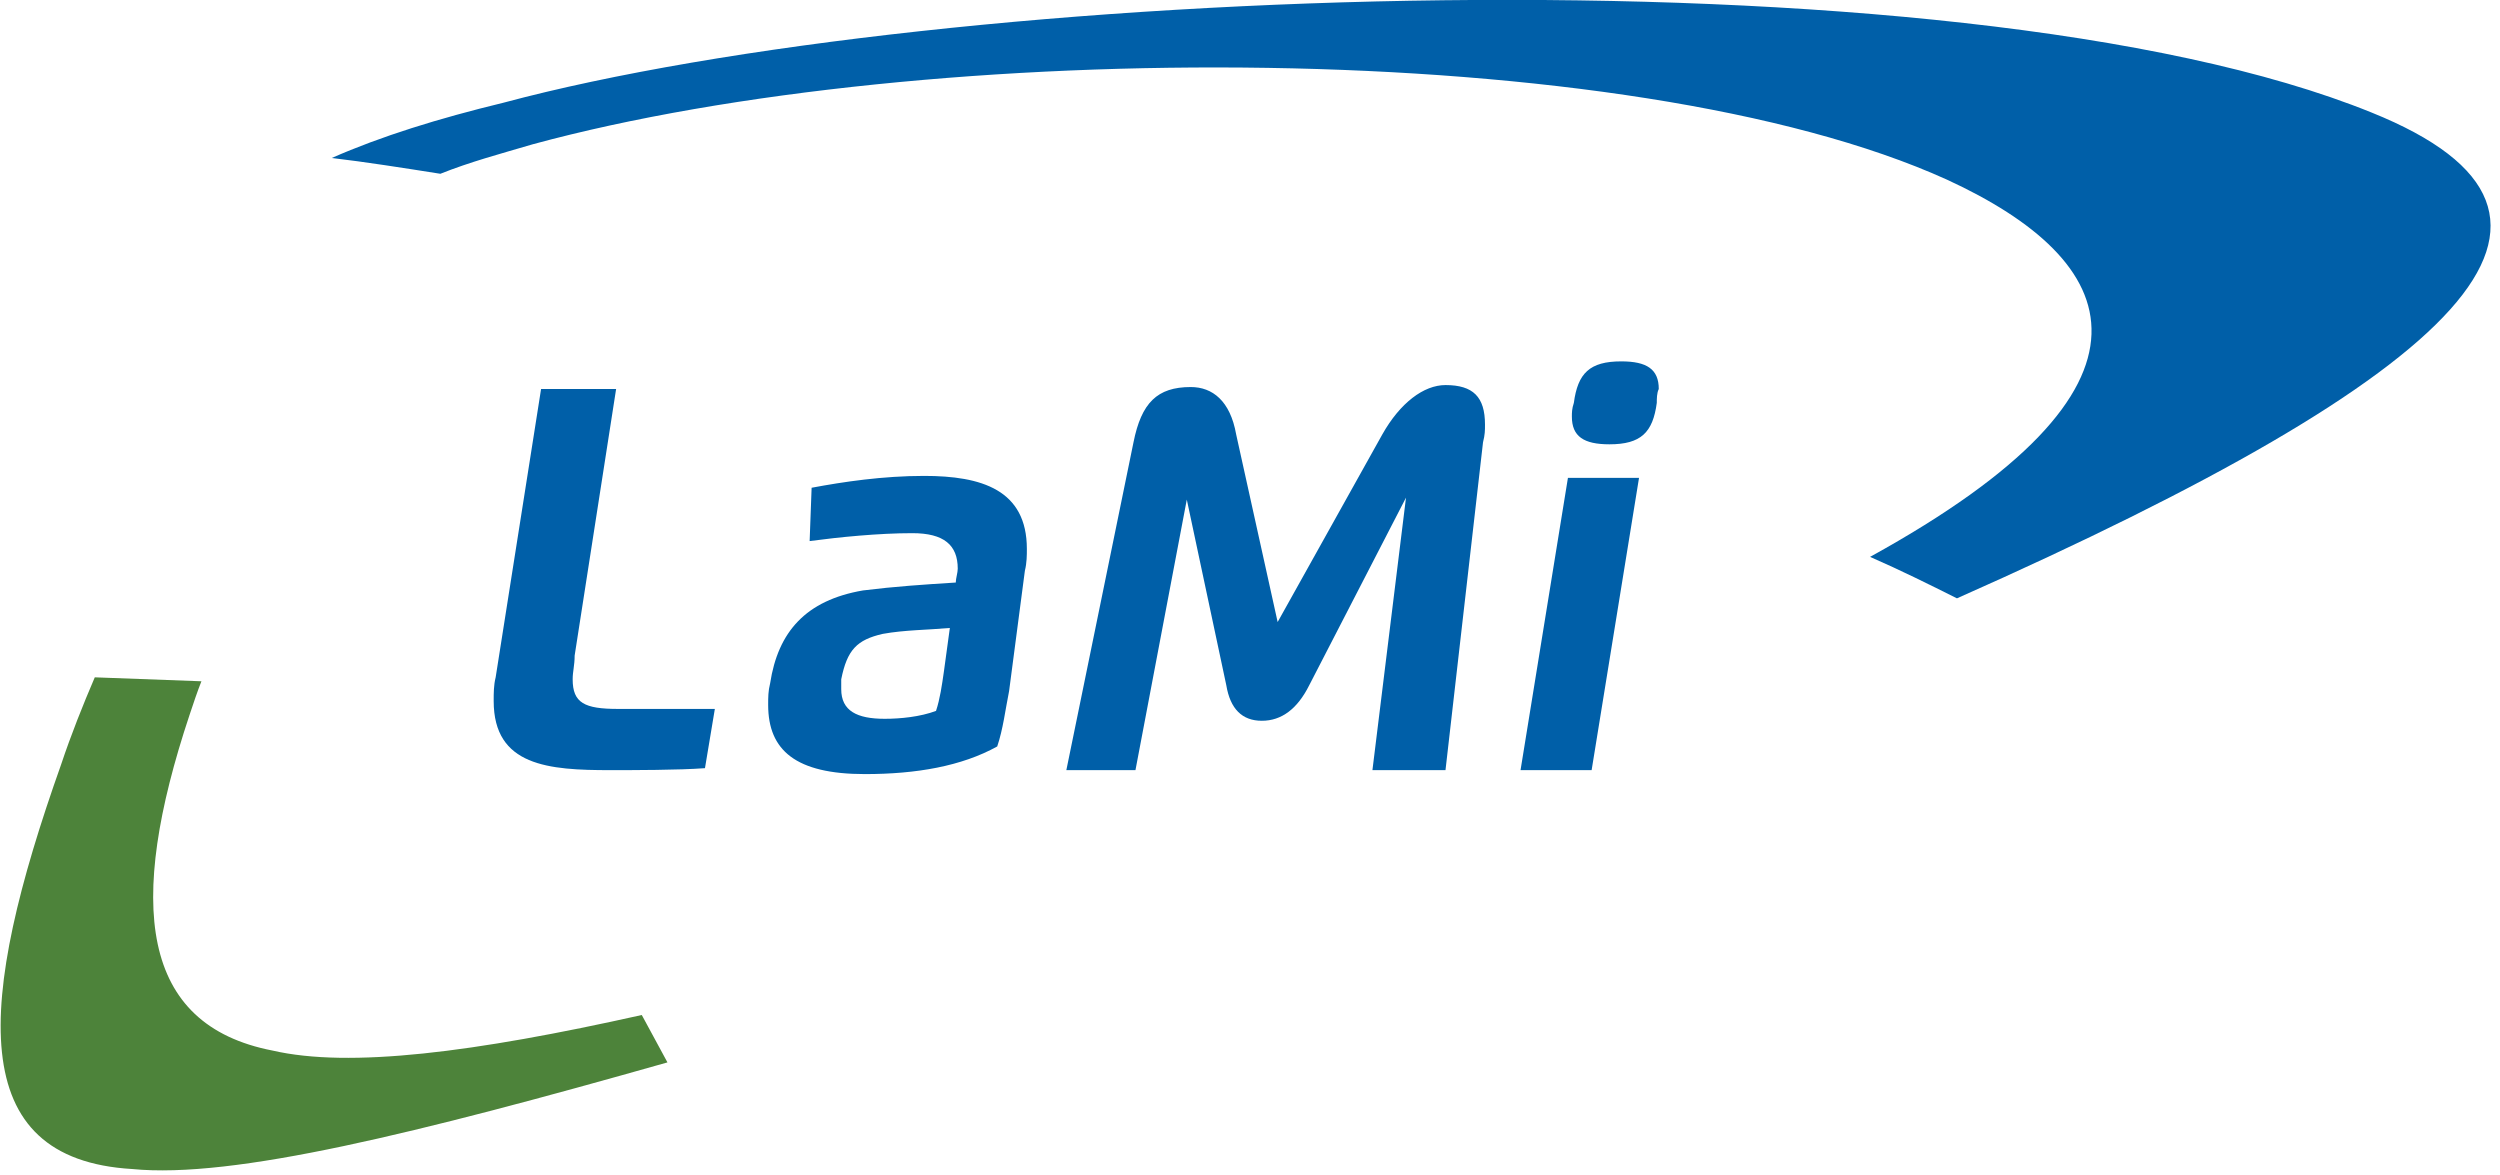 <?xml version="1.0" encoding="utf-8"?>
<!-- Generator: Adobe Illustrator 26.0.0, SVG Export Plug-In . SVG Version: 6.00 Build 0)  -->
<svg version="1.1" id="Layer_1"
	xmlns="http://www.w3.org/2000/svg"
	xmlns:xlink="http://www.w3.org/1999/xlink" x="0px" y="0px" viewBox="0 0 126.6 59.5" style="enable-background:new 0 0 126.6 59.5;" xml:space="preserve">
	<style type="text/css">
	.st0{fill-rule:evenodd;clip-rule:evenodd;fill:#005FA8;}
	.st1{fill-rule:evenodd;clip-rule:evenodd;fill:#4D833A;}
	.st2{fill:#005FA8;}
	</style>
	<g>
		<path class="st0" d="M120.1,5.7C98.9-2.9,47.5-0.7,25.5,5.2c-3.3,0.8-6.2,1.7-8.7,2.8c1.7,0.2,3.6,0.5,5.5,0.8c1.5-0.6,3-1,4.7-1.5
		c19.9-5.4,55.5-5.5,71.6,1.8c8.9,4.1,11.9,10.4-3.9,19.1c1.6,0.7,3,1.4,4.4,2.1C124.8,18.9,133,10.9,120.1,5.7z"/>
		<path class="st1" d="M32.5,51.4c-8.5,1.9-14.8,2.7-18.7,1.8c-6.7-1.3-7.4-7.4-4.2-17c0.2-0.6,0.4-1.2,0.6-1.7l-5.4-0.2
		c-0.6,1.4-1.2,2.9-1.7,4.4c-4.3,12.1-4.9,20,3.6,20.5c5.1,0.5,14.4-1.8,27.1-5.4L32.5,51.4z"/>
		<g>
			<path class="st2" d="M27.4,19.7h3.8l-2.1,13.5C29.1,33.7,29,34,29,34.4c0,1.2,0.6,1.5,2.3,1.5h4.9l-0.5,3
			c-1.3,0.1-3.7,0.1-4.8,0.1c-3.1,0-5.9-0.2-5.9-3.5c0-0.4,0-0.8,0.1-1.2L27.4,19.7z"/>
			<path class="st2" d="M51.1,35c-0.2,1-0.3,1.9-0.6,2.8c-1.8,1-4.1,1.4-6.7,1.4c-3.5,0-4.9-1.2-4.9-3.5c0-0.4,0-0.7,0.1-1.1
			c0.4-2.6,1.8-4.2,4.7-4.7c1.6-0.2,3.1-0.3,4.7-0.4c0-0.2,0.1-0.5,0.1-0.7c0-1.2-0.7-1.8-2.3-1.8c-1.7,0-3.7,0.2-5.2,0.4l0.1-2.7
			c1.6-0.3,3.6-0.6,5.7-0.6c2.9,0,5.2,0.7,5.2,3.7c0,0.3,0,0.7-0.1,1.1L51.1,35z M42.6,34.4c0,0.2,0,0.3,0,0.5
			c0,1.1,0.8,1.5,2.2,1.5c0.8,0,1.8-0.1,2.6-0.4c0.2-0.6,0.3-1.3,0.4-2l0.3-2.2c-1.1,0.1-2.3,0.1-3.4,0.3
			C43.4,32.4,42.9,32.9,42.6,34.4z"/>
			<path class="st2" d="M64.7,31.5L70,22c0.9-1.6,2.1-2.5,3.2-2.5c1.4,0,2,0.6,2,2c0,0.3,0,0.5-0.1,0.9L73.2,39h-3.7l1.7-13.8l0,0
			l-4.9,9.5c-0.6,1.2-1.4,1.8-2.4,1.8c-1,0-1.6-0.6-1.8-1.8l-2-9.4h0L57.5,39h-3.5l3.4-16.6c0.4-2,1.2-2.8,2.9-2.8
			c1.1,0,2,0.7,2.3,2.4L64.7,31.5z"/>
			<path class="st2" d="M79.4,24.2H83L80.6,39H77L79.4,24.2z M83.9,20.4c-0.2,1.5-0.8,2.1-2.4,2.1c-1.3,0-1.9-0.4-1.9-1.4
			c0-0.2,0-0.4,0.1-0.7c0.2-1.5,0.8-2.1,2.4-2.1c1.3,0,1.9,0.4,1.9,1.4C83.9,19.9,83.9,20.2,83.9,20.4z"/>
		</g>
	</g>
</svg>
